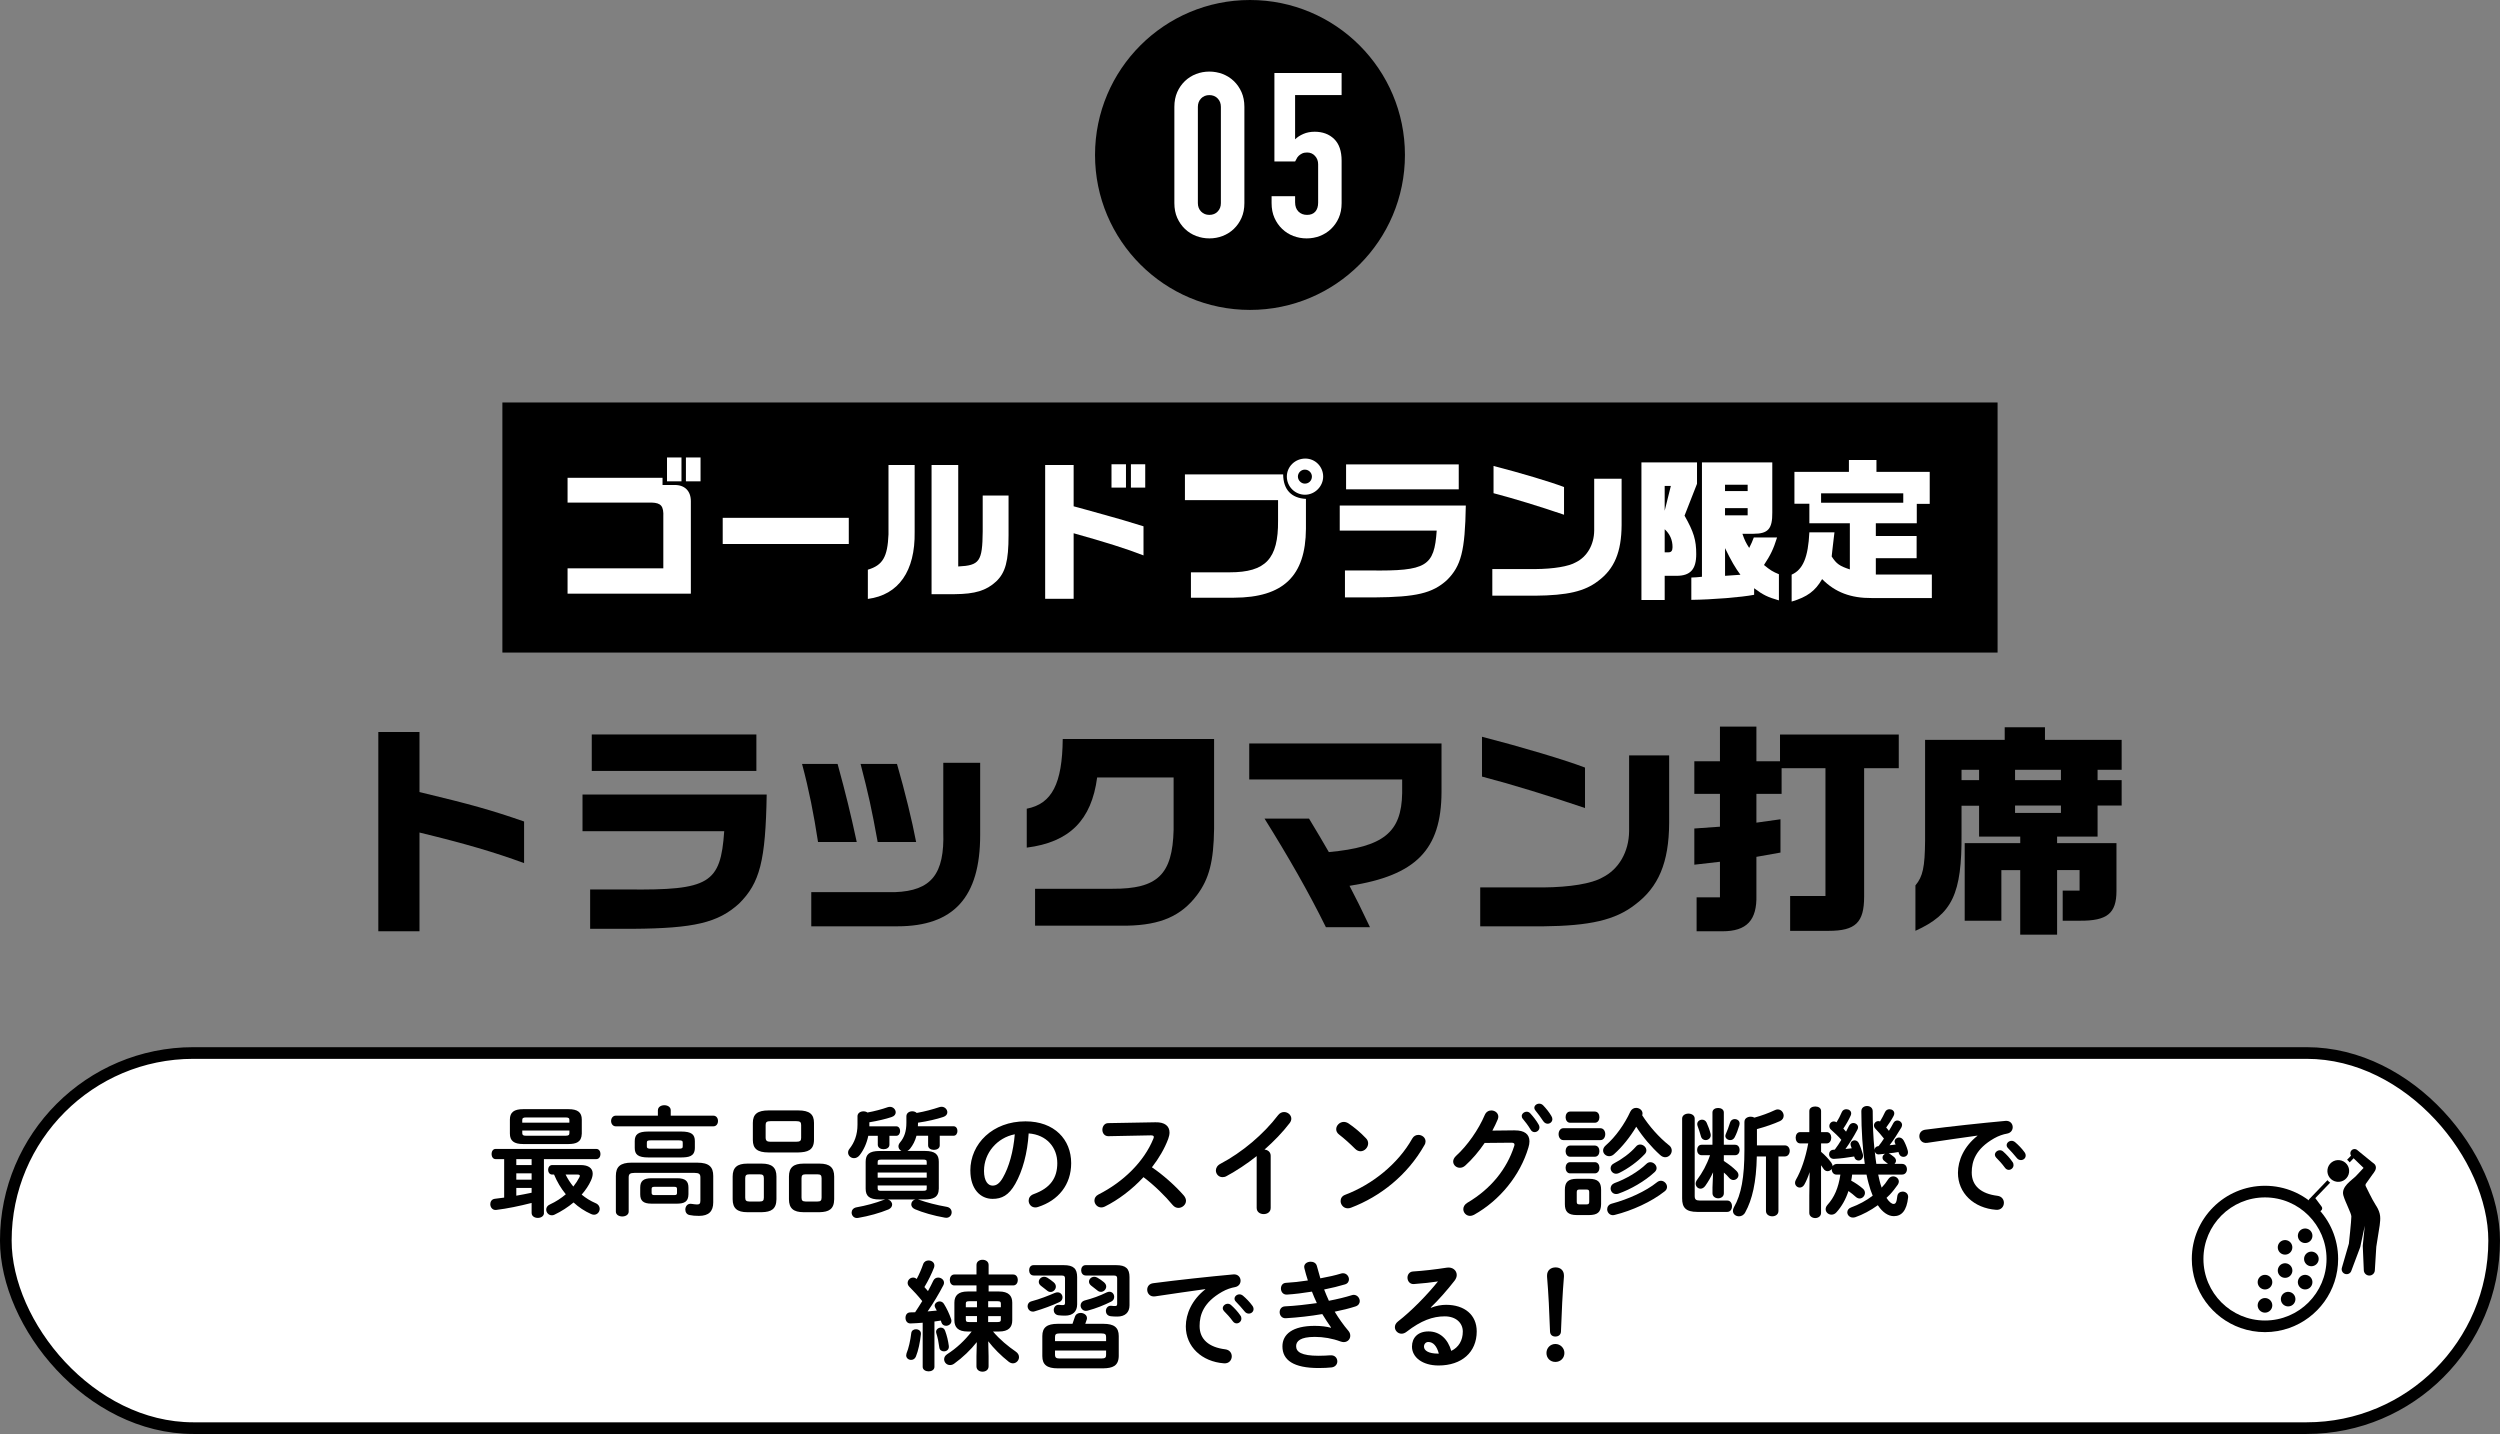 <?xml version="1.0" encoding="UTF-8"?><svg id="_レイヤー_2" xmlns="http://www.w3.org/2000/svg" width="799.73" height="458.72" viewBox="0 0 799.73 458.72"><rect x="0" y="0" width="799.73" height="458.72" fill="#808080" stroke="none"/><g id="_レイヤー_1-2"><circle cx="399.86" cy="49.57" r="49.57" style="stroke-width:0px;"/><path d="M375.67,34.18c0-1.77.31-3.34.92-4.72.61-1.38,1.44-2.55,2.47-3.54,1.03-.98,2.22-1.73,3.57-2.25,1.35-.52,2.76-.77,4.24-.77s2.89.26,4.24.77c1.35.52,2.54,1.27,3.57,2.25,1.03.98,1.85,2.16,2.47,3.54.61,1.38.92,2.95.92,4.72v30.8c0,1.77-.31,3.34-.92,4.72-.61,1.38-1.44,2.55-2.47,3.54-1.03.98-2.22,1.73-3.57,2.25-1.35.52-2.76.77-4.24.77s-2.89-.26-4.24-.77c-1.35-.52-2.54-1.26-3.57-2.25-1.03-.98-1.85-2.16-2.47-3.54-.61-1.37-.92-2.95-.92-4.72v-30.8ZM383.19,64.98c0,1.08.34,1.98,1.03,2.69.69.71,1.57,1.07,2.65,1.07s1.96-.36,2.65-1.07c.69-.71,1.03-1.61,1.03-2.69v-30.8c0-1.08-.34-1.98-1.03-2.69-.69-.71-1.57-1.07-2.65-1.07s-1.97.36-2.65,1.07c-.69.71-1.03,1.61-1.03,2.69v30.8Z" style="fill:#fff; stroke-width:0px;"/><path d="M429.17,23.35v7.07h-14.88v14.15c.69-.69,1.57-1.26,2.65-1.73,1.08-.47,2.28-.7,3.61-.7,2.55,0,4.63.77,6.23,2.32,1.6,1.55,2.39,3.87,2.39,6.96v13.56c0,1.77-.31,3.34-.92,4.72-.61,1.38-1.44,2.55-2.47,3.54-1.03.98-2.22,1.73-3.57,2.25-1.35.52-2.76.77-4.24.77s-2.89-.26-4.24-.77c-1.35-.52-2.54-1.26-3.57-2.25-1.03-.98-1.85-2.16-2.47-3.54-.61-1.37-.92-2.95-.92-4.72v-2.21h7.52v1.92c0,1.28.36,2.27,1.07,2.98.71.71,1.63,1.07,2.76,1.07s2-.34,2.62-1.03c.61-.69.92-1.65.92-2.87v-12.31c0-1.03-.33-1.92-1-2.65-.66-.74-1.51-1.1-2.54-1.1-.64,0-1.18.11-1.62.33-.44.22-.81.48-1.1.77s-.52.61-.66.96c-.25.44-.39.71-.44.81h-6.63v-28.29h21.52Z" style="fill:#fff; stroke-width:0px;"/><rect x="1.86" y="336.85" width="796" height="120" rx="60" ry="60" style="fill:#fff; stroke:#000; stroke-miterlimit:10; stroke-width:3.73px;"/><path d="M174.02,388c0,1.06-.99,1.6-1.98,1.6s-1.98-.53-1.98-1.6v-3.19c-3.88.99-7.83,1.82-11.36,2.24-1.18.11-1.86-.87-1.86-1.86,0-.8.46-1.6,1.48-1.71.95-.11,1.94-.23,2.96-.38v-12.31h-2.74c-.87,0-1.29-.84-1.29-1.63s.42-1.63,1.29-1.63h32.22c.87,0,1.33.8,1.33,1.63s-.46,1.63-1.33,1.63h-16.76v17.21ZM167.37,365.97c-2.96,0-4.26-1.03-4.26-3.34v-4.48c0-2.32,1.29-3.34,4.26-3.34h14.48c2.96,0,4.26,1.03,4.26,3.34v4.48c-.08,2.77-1.82,3.31-4.26,3.34h-14.48ZM165.16,370.79v1.9h4.9v-1.9h-4.9ZM165.16,375.35v2.01h4.9v-2.01h-4.9ZM165.16,382.49c1.63-.27,3.27-.61,4.9-.95v-1.52h-4.9v2.47ZM182.15,358.33c0-.65-.27-.87-1.22-.87h-12.65c-.95,0-1.22.23-1.22.87v.8h15.08v-.8ZM180.93,363.31c.95,0,1.22-.23,1.22-.87v-.8h-15.08v.8c0,.8.53.87,1.22.87h12.65ZM185.76,372.69c2.51,0,3.84,1.03,3.84,2.74,0,.65-.19,1.41-.57,2.24-.68,1.52-1.71,3.04-2.96,4.48,1.33,1.1,2.85,2.05,4.48,2.74.91.38,1.29,1.1,1.29,1.79,0,.95-.72,1.9-1.82,1.9-.3,0-.61-.08-.95-.23-2.05-.91-3.95-2.17-5.59-3.69-1.79,1.48-3.88,2.85-6.12,3.91-.3.15-.57.19-.84.19-1.03,0-1.79-.87-1.79-1.82,0-.65.34-1.29,1.22-1.67,1.9-.87,3.57-1.98,5.05-3.23-1.56-1.9-2.81-4.03-3.76-6.31h-.61c-.84,0-1.29-.76-1.29-1.52s.46-1.52,1.29-1.52h9.12ZM180.93,375.73c.65,1.37,1.52,2.66,2.47,3.84.76-.95,1.41-1.94,1.9-2.89.11-.23.19-.42.19-.53,0-.3-.27-.42-.76-.42h-3.8Z" style="stroke-width:0px;"/><path d="M210.46,355.18c0-1.1,1.03-1.63,2.05-1.63s2.05.53,2.05,1.63v1.71h13.6c1.03,0,1.52.84,1.52,1.71s-.49,1.71-1.52,1.71h-31.16c-.99,0-1.52-.87-1.52-1.71s.53-1.71,1.52-1.71h13.45v-1.71ZM223.07,371.93c3.72,0,5.09,1.33,5.09,4.26v8.43c0,2.89-1.44,4.33-4.56,4.33-1.25,0-2.09-.08-3.04-.27-.91-.19-1.33-.95-1.33-1.75,0-1.03.72-2.05,2.01-1.82.53.08,1.29.19,1.75.19.8,0,1.06-.3,1.06-1.25v-7.41c0-1.06-.42-1.44-1.82-1.44h-19.3c-1.41,0-1.82.38-1.82,1.44v10.94c0,1.03-1.03,1.56-2.05,1.56s-2.05-.53-2.05-1.56v-11.4c0-2.93,1.37-4.26,5.09-4.26h20.97ZM207.42,370.26c-3.34,0-4.37-.95-4.37-3.04v-2.17c0-2.13,1.03-3.08,4.37-3.08h10.45c3.38,0,4.41.95,4.41,3.08v2.17c-.04,2.81-2.05,3-4.41,3.04h-10.45ZM208.41,385.04c-2.66,0-3.61-.95-3.61-3v-2.13c0-2.05.95-3,3.61-3h8.21c2.66,0,3.61.95,3.61,3v2.13c-.04,2.47-1.41,2.96-3.61,3h-8.21ZM217.18,367.45c.99,0,1.22-.15,1.22-.76v-1.14c0-.61-.23-.76-1.22-.76h-9.04c-.99,0-1.22.15-1.22.76v1.22c0,.68.68.68,1.22.68h9.04ZM215.7,382.3c.68,0,.87-.19.87-.68v-1.29c0-.49-.19-.68-.87-.68h-6.38c-.68,0-.87.19-.87.68v1.29c0,.57.38.68.87.68h6.38Z" style="stroke-width:0px;"/><path d="M239.04,387.77c-3.23,0-4.67-1.25-4.67-4.14v-7.26c0-2.89,1.44-4.14,4.67-4.14h4.67c3.23,0,4.67,1.25,4.67,4.14v7.26c-.04,3.19-1.71,4.07-4.67,4.14h-4.67ZM243.06,384.35c.95,0,1.29-.3,1.29-1.25v-6.19c0-.95-.34-1.25-1.29-1.25h-3.38c-.95,0-1.29.3-1.29,1.25v6.19c0,.99.38,1.22,1.29,1.25h3.38ZM245.88,368.66c-3.65,0-5.05-1.25-5.05-3.99v-5.47c0-2.74,1.41-3.99,5.05-3.99h9.46c3.65,0,5.05,1.25,5.05,3.99v5.47c-.04,3.34-2.13,3.91-5.05,3.99h-9.46ZM254.61,365.24c1.37,0,1.67-.34,1.67-1.25v-4.1c0-.91-.3-1.25-1.67-1.25h-8.02c-1.37,0-1.67.34-1.67,1.25v4.1c.04,1.14.68,1.22,1.67,1.25h8.02ZM257.05,387.77c-3.23,0-4.67-1.25-4.67-4.14v-7.26c0-2.89,1.44-4.14,4.67-4.14h5.13c3.23,0,4.67,1.25,4.67,4.14v7.26c-.04,3.19-1.71,4.07-4.67,4.14h-5.13ZM261.53,384.35c.95,0,1.29-.3,1.29-1.25v-6.19c0-.95-.34-1.25-1.29-1.25h-3.84c-.95,0-1.29.3-1.29,1.25v6.19c0,.99.38,1.22,1.29,1.25h3.84Z" style="stroke-width:0px;"/><path d="M274.3,357.11c0-1.06.95-1.6,1.9-1.6.46,0,.95.11,1.29.38,2.43-.46,4.56-1.03,6.5-1.71.23-.08.49-.11.72-.11,1.03,0,1.82.87,1.82,1.75,0,.61-.38,1.22-1.33,1.52-1.82.61-4.37,1.22-7.1,1.67v1.29h8.59c.84,0,1.25.76,1.25,1.52s-.42,1.52-1.25,1.52h-2.17v2.85c0,.95-.91,1.44-1.86,1.44s-1.86-.49-1.86-1.44v-2.85h-3.04c-.49,2.39-1.44,4.48-2.74,6.16-.53.68-1.18.99-1.82.99-1.03,0-1.9-.8-1.9-1.79,0-.38.11-.8.46-1.22,1.56-1.98,2.55-4.45,2.55-7.75v-2.62ZM293.72,383.71c.19.04.34.08.49.15,2.09.76,5.36,1.63,8.66,2.2,1.06.19,1.56.95,1.56,1.75,0,.99-.8,1.98-2.17,1.71-3.53-.61-7.18-1.67-9.57-2.7-.84-.38-1.18-.95-1.18-1.56,0-.72.53-1.41,1.37-1.56h-8.93c.87.19,1.44.91,1.44,1.63,0,.57-.34,1.18-1.18,1.56-2.74,1.14-6.31,2.13-9.65,2.7-1.33.27-2.13-.72-2.13-1.71,0-.72.49-1.48,1.56-1.67,3-.53,6.08-1.37,8.55-2.32.19-.08.42-.15.65-.19h-1.82c-3.31,0-4.45-1.1-4.45-3.46v-8.59c0-2.36,1.14-3.46,4.45-3.46h6.99c-.57-.3-.95-.84-.95-1.48,0-.38.15-.8.49-1.22,1.41-1.67,2.05-3.61,2.05-6.35v-2.05c0-1.06.95-1.6,1.86-1.6.57,0,1.1.19,1.44.53,2.74-.49,5.09-1.14,7.26-1.86.23-.08.49-.11.72-.11,1.03,0,1.82.87,1.82,1.75,0,.61-.38,1.22-1.33,1.52-2.05.68-4.94,1.37-8.05,1.82,0,.42,0,.76-.04,1.14h11.4c.84,0,1.25.76,1.25,1.52s-.42,1.52-1.25,1.52h-4.41v3.08c0,.95-.91,1.44-1.86,1.44s-1.86-.49-1.86-1.44v-3.08h-3.72c-.42,1.63-1.14,3-2.05,4.14-.27.34-.57.57-.87.72h5.58c3.31,0,4.48,1.1,4.48,3.46v8.59c-.04,2.93-1.9,3.42-4.48,3.46h-2.13ZM296.45,371.78c0-.68-.15-.84-1.33-.84h-12.99c-1.18,0-1.37.15-1.37.84v.8h15.69v-.8ZM280.76,376.72h15.69v-1.63h-15.69v1.63ZM295.12,380.93c1.18,0,1.33-.15,1.33-.84v-.87h-15.69v.87c0,.91.61.84,1.37.84h12.99Z" style="stroke-width:0px;"/><path d="M310.4,374.48c0-8.66,7.18-15.77,17.63-15.77,9.27,0,14.63,5.81,14.63,13.37,0,6.88-4.07,11.93-10.6,14.02-.3.11-.61.15-.87.15-1.29,0-2.13-1.06-2.13-2.17,0-.84.46-1.67,1.6-2.09,5.4-1.94,7.56-5.21,7.56-9.92,0-4.98-3.38-9.08-9.16-9.5-.38,6.31-1.94,12.01-4.29,16.15-2.09,3.69-4.33,4.79-7.26,4.79-3.88,0-7.1-3.12-7.1-9.04ZM314.77,374.48c0,3.5,1.37,4.79,2.74,4.79,1.18,0,2.2-.61,3.31-2.55,1.94-3.38,3.34-8.28,3.8-13.87-5.66,1.1-9.84,6-9.84,11.63Z" style="stroke-width:0px;"/><path d="M369.64,359.01c2.96-.08,4.48,1.22,4.48,3.27,0,.61-.15,1.29-.42,2.05-1.18,3.15-3,6.23-5.21,9.08,3.53,2.39,7.48,5.89,10.18,9,.49.57.72,1.18.72,1.71,0,1.25-1.18,2.28-2.43,2.28-.61,0-1.29-.27-1.82-.91-2.36-2.85-5.85-6.31-9.35-8.93-3.69,3.99-8.09,7.29-12.39,9.42-.38.19-.76.27-1.1.27-1.29,0-2.2-1.1-2.2-2.2,0-.76.38-1.48,1.29-1.94,7.9-3.99,14.55-10.45,17.55-17.82.11-.23.15-.46.15-.61,0-.34-.3-.49-.95-.49l-13.6.27c-1.25,0-1.9-1.03-1.9-2.05s.65-2.13,1.86-2.13l15.12-.27Z" style="stroke-width:0px;"/><path d="M401.98,369.84c-3.15,2.51-6.46,4.67-9.61,6.38-.46.27-.91.34-1.33.34-1.22,0-2.09-1.03-2.09-2.13,0-.76.42-1.6,1.44-2.13,6.88-3.61,13.83-9.46,18.47-15.58.53-.68,1.22-.99,1.9-.99,1.18,0,2.32.91,2.32,2.13,0,.42-.15.91-.53,1.41-2.24,2.93-5.02,5.81-8.05,8.47,1.03.08,1.98.76,1.98,1.98v16.68c0,1.33-1.1,1.98-2.24,1.98s-2.24-.65-2.24-1.98v-16.57Z" style="stroke-width:0px;"/><path d="M436.98,364.14c.49.49.68,1.06.68,1.63,0,1.29-1.14,2.51-2.43,2.51-.57,0-1.18-.23-1.71-.76-1.71-1.71-3.5-3.31-5.17-4.6-.65-.49-.91-1.1-.91-1.71,0-1.18,1.1-2.32,2.43-2.32.49,0,.99.15,1.52.49,1.75,1.18,3.8,2.85,5.58,4.75ZM453.7,363.04c1.18,0,2.32.84,2.32,2.09,0,.38-.11.8-.38,1.22-5.4,9.54-14.06,16.41-23.48,19.99-.38.15-.72.19-1.03.19-1.37,0-2.28-1.18-2.28-2.32,0-.84.42-1.63,1.48-2.01,8.62-3.27,16.87-9.84,21.43-17.97.46-.84,1.22-1.18,1.94-1.18Z" style="stroke-width:0px;"/><path d="M484.51,361.6c3.15-.04,4.75,1.22,4.75,3.5,0,.61-.11,1.29-.34,2.01-2.62,8.85-9.12,16.87-17.4,21.5-.46.23-.87.34-1.25.34-1.25,0-2.17-1.03-2.17-2.17,0-.72.42-1.52,1.33-2.05,7.56-4.45,12.61-10.83,14.93-18.05.08-.19.11-.38.11-.53,0-.42-.3-.61-1.03-.61l-8.51.08c-1.86,2.74-4.03,5.28-6.19,7.22-.57.53-1.18.72-1.75.72-1.14,0-2.13-.87-2.13-2.01,0-.57.3-1.22.95-1.82,3.61-3.27,7.18-8.4,9.16-13.07.42-.99,1.25-1.44,2.09-1.44,1.14,0,2.24.8,2.24,2.01,0,.27-.08.57-.19.87-.49,1.18-1.06,2.36-1.71,3.57l7.1-.08ZM486.79,357.04c0-.76.76-1.41,1.6-1.41.38,0,.8.15,1.14.53.95,1.03,1.98,2.36,2.66,3.57.19.3.27.61.27.91,0,.87-.76,1.52-1.56,1.52-.49,0-.99-.27-1.29-.84-.8-1.33-1.71-2.51-2.51-3.46-.23-.27-.3-.57-.3-.84ZM490.82,354.38c0-.76.76-1.33,1.56-1.33.42,0,.87.15,1.25.53.91.95,1.94,2.2,2.62,3.38.23.38.34.72.34,1.03,0,.87-.72,1.48-1.52,1.48-.49,0-1.03-.27-1.41-.84-.76-1.18-1.71-2.43-2.51-3.42-.23-.27-.34-.57-.34-.84Z" style="stroke-width:0px;"/><path d="M500.1,364.71c-.99,0-1.52-.95-1.52-1.9s.53-1.9,1.52-1.9h11.85c1.03,0,1.56.95,1.56,1.9s-.53,1.9-1.56,1.9h-11.85ZM504.43,388.69c-2.89,0-3.84-1.14-3.84-3.5v-4.6c0-2.36.95-3.5,3.84-3.5h3.91c2.89,0,3.84,1.14,3.84,3.5v4.6c-.04,2.7-1.25,3.46-3.84,3.5h-3.91ZM502.26,359.16c-.95,0-1.44-.91-1.44-1.79s.49-1.79,1.44-1.79h7.9c.99,0,1.48.87,1.48,1.79s-.49,1.79-1.48,1.79h-7.9ZM502.26,370.03c-.95,0-1.44-.91-1.44-1.79s.49-1.79,1.44-1.79h7.9c.99,0,1.48.87,1.48,1.79s-.49,1.79-1.48,1.79h-7.9ZM502.26,375.35c-.95,0-1.44-.91-1.44-1.79s.49-1.79,1.44-1.79h7.9c.99,0,1.48.87,1.48,1.79s-.49,1.79-1.48,1.79h-7.9ZM507.58,385.27c.61,0,.8-.23.8-.87v-3c0-.65-.19-.87-.8-.87h-2.39c-.61,0-.8.23-.8.87v3c0,.61.15.87.8.87h2.39ZM533.91,366.35c.61.49.87,1.1.87,1.71,0,1.1-.91,2.13-2.09,2.13-.53,0-1.1-.23-1.63-.72-2.74-2.47-5.55-5.74-7.64-9.04-1.94,3.27-4.45,6.42-7.1,8.78-.49.46-1.06.65-1.56.65-1.06,0-1.94-.84-1.94-1.82,0-.53.23-1.1.84-1.63,3.19-2.77,6.04-6.84,7.86-10.79.42-.87,1.14-1.22,1.86-1.22,1.03,0,2.05.72,2.05,1.79,0,.19-.04.38-.11.57,2.28,3.57,5.43,7.1,8.59,9.61ZM531.29,377.71c1.06,0,1.98.95,1.98,1.98,0,.49-.23,1.03-.8,1.44-4.18,3.31-10.33,6.12-15.96,7.52-.19.04-.38.08-.53.08-1.14,0-1.86-.95-1.86-1.9,0-.76.46-1.56,1.56-1.82,5.13-1.37,10.79-3.91,14.36-6.8.42-.34.84-.49,1.25-.49ZM524.68,366.12c.99,0,1.98.87,1.98,1.86,0,.42-.15.84-.53,1.22-2.28,2.43-5.28,4.6-8.21,6.04-.34.15-.65.23-.95.23-1.03,0-1.75-.87-1.75-1.75,0-.61.3-1.18,1.06-1.56,2.55-1.33,5.17-3.23,7.03-5.36.38-.49.87-.68,1.37-.68ZM527.95,371.78c1.03,0,1.98.91,1.98,1.9,0,.42-.19.84-.61,1.25-3.15,2.93-7.71,5.55-11.63,6.92-.27.08-.49.11-.72.11-1.06,0-1.75-.87-1.75-1.79,0-.68.38-1.37,1.25-1.71,3.5-1.25,7.6-3.61,10.22-6.16.38-.38.84-.53,1.25-.53Z" style="stroke-width:0px;"/><path d="M538.1,357.83c0-1.06,1.03-1.6,2.01-1.6s2.01.53,2.01,1.6v24.77c0,1.06.38,1.44,1.63,1.44h8.78c1.03,0,1.52.91,1.52,1.82s-.49,1.82-1.52,1.82h-9.57c-3.72,0-4.86-1.41-4.86-4.33v-25.53ZM547.98,375.05c-.68,1.48-1.48,2.89-2.47,4.29-.46.65-1.03.91-1.52.91-.84,0-1.56-.72-1.56-1.6,0-.38.15-.84.46-1.25,1.67-2.24,3.08-4.75,4.14-7.86h-2.7c-.95,0-1.44-.84-1.44-1.67s.49-1.67,1.41-1.67h3.5v-10.33c0-.99.91-1.44,1.82-1.44s1.82.46,1.82,1.44v10.33h3.61c.99,0,1.44.84,1.44,1.67s-.46,1.67-1.44,1.67h-3.61v1.86c1.41.87,2.93,2.05,4.03,3.15.46.46.65.91.65,1.37,0,.84-.76,1.56-1.63,1.56-.46,0-.95-.23-1.37-.72-.46-.57-1.03-1.14-1.67-1.67v6.61c0,1.06-.91,1.63-1.82,1.63s-1.82-.57-1.82-1.63v-1.86l.19-4.79ZM547.22,362.77c.23,1.18-.68,1.94-1.6,1.94-.65,0-1.29-.38-1.52-1.25-.27-.99-.72-2.39-1.06-3.27-.08-.23-.11-.42-.11-.61,0-.84.76-1.41,1.56-1.41.57,0,1.14.3,1.44.95.49,1.06,1.03,2.51,1.29,3.65ZM554.93,357.99c.8,0,1.56.53,1.56,1.41,0,.19-.04.34-.08.53-.42,1.41-.91,2.77-1.52,3.91-.34.61-.87.87-1.41.87-.8,0-1.56-.57-1.56-1.33,0-.19.08-.38.15-.61.42-.95.99-2.39,1.37-3.69.23-.76.87-1.1,1.48-1.1ZM558.04,358.82c0-1.06.99-1.6,2.01-1.6.42,0,.84.11,1.18.3,2.43-.68,4.48-1.44,6.46-2.36.34-.19.68-.27.99-.27,1.14,0,1.9,1.03,1.9,2.01,0,.65-.34,1.33-1.14,1.71-2.01.91-4.6,1.82-7.41,2.58v5.21h8.93c1.03,0,1.56.87,1.56,1.75s-.53,1.79-1.56,1.79h-2.05v17.44c0,1.14-.99,1.71-1.98,1.71s-2.01-.57-2.01-1.71v-17.44h-2.93c-.15,8.24-1.48,13.87-3.69,17.86-.46.91-1.25,1.29-2.01,1.29-1.03,0-1.94-.68-1.94-1.75,0-.34.11-.76.34-1.18,2.32-4.07,3.34-9.46,3.34-18.35v-9Z" style="stroke-width:0px;"/><path d="M600.95,366.61c.61-.76,1.18-1.56,1.71-2.39-.84-1.1-1.75-2.13-2.7-3.12-.34-.34-.49-.72-.49-1.1,0-.72.61-1.37,1.41-1.37.19,0,.34.04.53.11.61-.99,1.14-2.01,1.6-3,.3-.65.87-.91,1.44-.91.76,0,1.52.49,1.52,1.33,0,.27-.08.53-.23.84-.65,1.25-1.48,2.47-2.36,3.69.3.34.61.68.87,1.06.53-.84.99-1.67,1.44-2.51.3-.57.8-.8,1.25-.8.76,0,1.52.61,1.52,1.41,0,.27-.08.53-.23.84-1.18,1.98-2.47,3.99-3.76,5.66.65-.04,1.29-.15,1.94-.23-.08-.11-.11-.27-.19-.38-.08-.19-.15-.42-.15-.57,0-.76.68-1.29,1.44-1.29.49,0,1.06.27,1.44.91.46.8.99,2.05,1.29,3.12.08.27.11.49.11.72,0,.91-.72,1.44-1.44,1.44-.61,0-1.18-.3-1.44-1.06-.04-.15-.11-.34-.15-.49-1.06.19-2.09.34-3.15.42.15.04.27.11.38.19.34.23.84.57,1.25.91.49.38.72.84.72,1.25,0,.38-.19.76-.49,1.03h2.43c1.03,0,1.56.84,1.56,1.71s-.53,1.71-1.56,1.71h-7.64c.15.72.3,1.41.46,2.01.19.8.42,1.52.65,2.17.8-.84,1.48-1.71,2.05-2.62.42-.68,1.03-.99,1.63-.99.95,0,1.82.72,1.82,1.67,0,.3-.11.65-.34.99-.8,1.1-1.6,2.2-2.55,3.19-.34.34-.72.68-1.06,1.03.87,1.37,1.71,1.94,2.24,1.94.65,0,.99-.38,1.22-2.47.11-.99.91-1.48,1.71-1.48.91,0,1.86.65,1.75,1.86-.46,4.22-2.05,6-4.56,6-1.75,0-3.57-1.14-5.13-3.5-2.32,1.67-4.79,3-7.22,3.84-.27.08-.53.11-.76.11-1.06,0-1.79-.84-1.79-1.67,0-.65.38-1.29,1.29-1.6,2.32-.84,4.75-2.13,6.84-3.72-.49-1.18-.95-2.51-1.33-3.99-.23-.84-.46-1.79-.65-2.77h-4.6c-.08.65-.15,1.29-.3,1.94,1.33.72,2.58,1.56,3.72,2.55.46.38.68.87.68,1.37,0,.91-.76,1.79-1.71,1.79-.42,0-.87-.19-1.29-.57-.57-.53-1.37-1.18-2.28-1.82-.87,2.7-2.2,4.98-3.8,6.76-.49.57-1.06.8-1.63.8-.99,0-1.86-.76-1.86-1.75,0-.42.15-.91.57-1.37,2.2-2.43,3.5-5.4,4.14-9.69h-1.25c-.99,0-1.52-.87-1.52-1.71v-.11c-.3.42-.8.72-1.33.72-.49,0-1.03-.27-1.37-.87-.19-.3-.46-.68-.72-1.03v15.27c0,1.06-.95,1.63-1.86,1.63s-1.9-.57-1.9-1.63v-5.55l.11-7.52c-.49,1.52-1.1,2.93-1.67,3.95-.38.68-.95.99-1.48.99-.8,0-1.52-.65-1.52-1.52,0-.3.08-.61.27-.95,1.67-2.89,3.08-6.95,3.95-11.66h-2.58c-.95,0-1.44-.91-1.44-1.82s.49-1.79,1.41-1.79h2.96v-6.76c0-.99.95-1.44,1.9-1.44s1.86.46,1.86,1.44v6.76h1.82c.95,0,1.44.91,1.44,1.79s-.49,1.82-1.44,1.82h-1.82v2.7c1.25,1.03,2.43,2.32,3.27,3.46.27.42.42.8.42,1.14.3-.46.72-.68,1.25-.72h9.04c-.68-4.79-1.1-10.68-1.1-16.87,0-1.14.91-1.67,1.82-1.67s1.82.53,1.82,1.67c0,4.1.15,8.25.57,12.31.08-.65.57-1.1,1.22-1.14h.08ZM593.16,369.95c-2.32.38-4.37.65-6.38.76-1.1.08-1.67-.68-1.67-1.48,0-.68.46-1.41,1.41-1.44.15,0,.27,0,.42-.04.76-.99,1.44-2.05,2.09-3.12-.99-1.18-2.13-2.2-3.27-3.23-.42-.34-.57-.8-.57-1.18,0-.8.61-1.48,1.44-1.48.27,0,.57.08.87.27.65-1.03,1.18-2.09,1.71-3.31.27-.61.84-.87,1.41-.87.8,0,1.56.49,1.56,1.33,0,.19-.04.42-.15.68-.68,1.52-1.48,2.89-2.36,4.18.3.34.57.65.87.99.3-.61.65-1.22.95-1.86.34-.65.87-.91,1.37-.91.76,0,1.52.57,1.52,1.37,0,.27-.08.53-.23.8-1.25,2.36-2.55,4.41-3.8,6.15.68-.08,1.33-.15,2.01-.23-.08-.23-.19-.49-.27-.72-.08-.23-.11-.42-.11-.61,0-.72.61-1.22,1.29-1.22.49,0,1.03.27,1.33.87.49.95.91,2.2,1.29,3.5.08.23.08.42.08.61,0,.95-.72,1.48-1.41,1.48-.61,0-1.18-.34-1.37-1.1l-.04-.19ZM603.95,372.31c-.38-.3-.65-.53-1.14-.91-.46-.34-.61-.72-.61-1.1,0-.53.34-.99.84-1.22-.68.08-1.37.15-1.98.19-.72.08-1.18-.38-1.33-.91.15,1.33.27,2.62.49,3.95h3.72Z" style="stroke-width:0px;"/><path d="M632.56,363.27c-4.56.61-10.6,1.52-16.07,2.32-1.6.23-2.51-.95-2.51-2.13,0-.99.61-1.94,1.98-2.09,7.9-1.03,17.71-2.09,25.61-2.81,1.48-.11,2.28.95,2.28,2.01,0,.91-.57,1.82-1.75,2.05-1.33.23-2.77.72-4.18,1.52-5.93,3.38-7.18,7.33-7.18,10.94,0,4.22,2.93,6.8,8.24,7.45,1.41.19,2.05,1.22,2.05,2.24,0,1.18-.87,2.36-2.47,2.24-7.18-.53-12.23-5.36-12.23-11.82,0-3.99,1.94-8.47,6.23-11.85v-.08ZM638.15,369.39c0-.76.76-1.44,1.6-1.44.34,0,.72.11,1.06.42,1.03.91,2.17,2.13,2.96,3.31.27.34.34.68.34,1.03,0,.84-.72,1.52-1.52,1.52-.46,0-.91-.23-1.25-.72-.91-1.25-1.94-2.36-2.81-3.23-.27-.3-.38-.61-.38-.87ZM641.91,366.35c0-.76.72-1.41,1.6-1.41.38,0,.76.15,1.14.46.99.84,2.13,2.01,2.93,3.12.3.38.42.76.42,1.14,0,.84-.72,1.44-1.52,1.44-.46,0-.95-.19-1.33-.68-.87-1.1-1.94-2.24-2.81-3.15-.3-.3-.42-.61-.42-.91Z" style="stroke-width:0px;"/><path d="M295.13,423.13c-1.33.11-2.62.19-3.84.23-1.1.04-1.63-.87-1.63-1.79s.49-1.75,1.56-1.75c.49,0,.99-.04,1.52-.04.8-1.18,1.52-2.36,2.28-3.57-1.29-1.63-2.81-3.27-4.18-4.64-.34-.38-.49-.76-.49-1.18,0-.91.8-1.71,1.75-1.71.34,0,.76.11,1.14.46.8-1.48,1.52-3.15,2.09-4.79.3-.8.99-1.14,1.71-1.14.95,0,1.86.61,1.86,1.6,0,.23-.04.46-.11.68-.76,1.94-1.82,4.14-3.08,6.23.38.42.76.87,1.14,1.29.65-1.18,1.22-2.32,1.71-3.34.34-.68.91-.99,1.56-.99.91,0,1.86.68,1.86,1.63,0,.27-.04.53-.19.8-1.33,2.58-3.27,5.85-5.05,8.4.99-.08,1.94-.15,2.93-.27-.19-.3-.34-.61-.49-.91-.11-.23-.19-.46-.19-.65,0-.76.8-1.37,1.6-1.37.49,0,1.03.23,1.37.8.87,1.37,1.75,3.23,2.28,4.83.08.23.11.42.11.61,0,.95-.87,1.56-1.71,1.56-.65,0-1.25-.34-1.48-1.06-.08-.19-.11-.42-.19-.61-.68.11-1.37.19-2.05.3v14.51c0,.95-.95,1.44-1.86,1.44s-1.9-.49-1.9-1.44v-14.13ZM293.04,425.22c.8,0,1.63.53,1.56,1.52-.27,2.66-.87,5.4-1.6,7.18-.3.76-.91,1.1-1.56,1.1-.8,0-1.56-.57-1.56-1.44,0-.19.04-.42.11-.65.65-1.52,1.25-4.18,1.52-6.5.11-.84.8-1.22,1.52-1.22ZM303.52,430.54c.15,1.14-.68,1.75-1.56,1.75-.68,0-1.37-.38-1.48-1.22-.23-1.71-.49-3.08-.99-4.67-.27-.99.61-1.71,1.48-1.71.57,0,1.14.3,1.37,1.03.61,1.67.95,3.15,1.18,4.83ZM309.52,425.94c-3,0-4.22-1.33-4.22-3.57v-5.66c0-2.24,1.22-3.57,4.22-3.57h2.85v-1.94h-7.1c-.95,0-1.44-.87-1.44-1.75s.49-1.75,1.44-1.75h7.1v-3.04c0-1.14.99-1.67,1.94-1.67s1.94.53,1.94,1.67v3.04h7.86c.99,0,1.48.87,1.48,1.75s-.49,1.75-1.48,1.75h-7.86v1.94h3.34c3,0,4.22,1.33,4.22,3.57v5.66c0,2.24-1.22,3.57-4.22,3.57h-1.94c2.17,2.58,4.9,4.79,7.22,6.38.8.53,1.1,1.18,1.1,1.82,0,1.03-.87,1.98-1.94,1.98-.42,0-.87-.15-1.33-.49-2.51-1.98-4.79-4.26-6.57-6.57l.11,4.79v3.23c0,1.14-.95,1.71-1.94,1.71s-1.94-.57-1.94-1.71v-3.23l.11-4.52c-1.9,2.43-4.56,4.98-7.22,6.88-.46.34-.91.46-1.37.46-1.06,0-1.86-.87-1.86-1.86,0-.57.27-1.14.95-1.6,3.04-1.94,5.66-4.41,7.86-7.26h-1.33ZM312.53,418.19v-1.94h-2.51c-.87,0-1.06.19-1.06.8v1.14h3.57ZM312.53,422.91v-1.9h-3.57v1.1c0,.76.42.8,1.06.8h2.51ZM316.1,418.19h4.07v-1.14c0-.61-.19-.8-1.06-.8h-3v1.94ZM316.1,421.01v1.9h3c.87,0,1.06-.19,1.06-.8v-1.1h-4.07Z" style="stroke-width:0px;"/><path d="M338.33,413.41c.95,0,1.56.8,1.56,1.6,0,.61-.3,1.18-.99,1.52-2.24,1.06-5.32,2.2-7.94,2.96-.19.08-.38.08-.57.08-1.03,0-1.67-.87-1.67-1.75,0-.65.38-1.33,1.29-1.56,2.58-.68,5.4-1.79,7.41-2.66.34-.15.65-.19.91-.19ZM330.62,408.01c-.95,0-1.41-.84-1.41-1.67s.46-1.63,1.41-1.63h9.69c3.12,0,4.26,1.14,4.26,3.84v8.7c0,2.32-1.41,3.61-3.84,3.61-.84,0-1.48-.04-2.09-.11-1.06-.11-1.56-.91-1.56-1.67,0-.91.65-1.79,1.75-1.67.38.04.68.08,1.14.08.53,0,.72-.15.72-.72v-7.79c0-.68-.23-.95-1.03-.95h-9.04ZM337.08,410.21c.49.42.68.91.68,1.37,0,.91-.8,1.71-1.67,1.71-.38,0-.72-.11-1.06-.38-.76-.61-1.44-1.14-2.05-1.6-.49-.38-.68-.84-.68-1.25,0-.87.76-1.63,1.75-1.63.3,0,.61.08.95.27.72.42,1.44.99,2.09,1.52ZM338.33,437.72c-3.38,0-4.9-1.14-4.9-3.91v-6.42c0-2.77,1.52-3.91,4.9-3.91h4.75c.27-.72.53-1.44.76-2.2.27-.91,1.06-1.29,1.82-1.29,1.03,0,2.05.65,2.05,1.63,0,.19,0,.34-.08.53-.15.49-.3.91-.46,1.33h5.81c3.38,0,4.9,1.14,4.9,3.91v6.42c-.08,3.23-2.05,3.84-4.9,3.91h-14.67ZM353.83,427.69c0-.84-.3-1.14-1.52-1.14h-13.3c-1.22,0-1.52.3-1.52,1.14v1.33h16.34v-1.33ZM352.31,434.57c1.22,0,1.52-.3,1.52-1.14v-1.41h-16.34v1.41c.04,1.06.61,1.1,1.52,1.14h13.3ZM354.9,413.22c.95,0,1.52.8,1.52,1.63,0,.61-.27,1.18-.95,1.52-2.28,1.14-4.83,2.17-7.52,2.89-.19.04-.38.08-.57.08-1.03,0-1.71-.87-1.71-1.75,0-.65.42-1.33,1.37-1.6,2.32-.61,4.75-1.44,6.95-2.55.34-.15.65-.23.91-.23ZM347.26,408.01c-.91,0-1.41-.84-1.41-1.67s.49-1.63,1.41-1.63h9.8c3.12,0,4.26,1.14,4.26,3.84v9c0,2.32-1.44,3.61-3.91,3.61-.84,0-1.48-.04-2.09-.11-1.06-.11-1.56-.91-1.56-1.67,0-.91.65-1.79,1.75-1.67.38.04.68.08,1.18.08s.68-.15.68-.72v-8.09c0-.68-.23-.95-1.03-.95h-9.08ZM353.15,410.18c.49.42.72.91.72,1.37,0,.91-.8,1.71-1.71,1.71-.34,0-.68-.11-1.03-.38-.76-.61-1.44-1.14-2.05-1.6-.49-.38-.72-.84-.72-1.29,0-.84.76-1.56,1.71-1.56.3,0,.61.08.95.27.72.42,1.48.91,2.13,1.48Z" style="stroke-width:0px;"/><path d="M385.56,412.38c-4.56.61-10.6,1.52-16.07,2.32-1.6.23-2.51-.95-2.51-2.13,0-.99.61-1.94,1.98-2.09,7.9-1.03,17.71-2.09,25.61-2.81,1.48-.11,2.28.95,2.28,2.01,0,.91-.57,1.82-1.75,2.05-1.33.23-2.77.72-4.18,1.52-5.93,3.38-7.18,7.33-7.18,10.94,0,4.22,2.93,6.8,8.24,7.45,1.41.19,2.05,1.22,2.05,2.24,0,1.18-.87,2.36-2.47,2.24-7.18-.53-12.23-5.36-12.23-11.82,0-3.99,1.94-8.47,6.23-11.85v-.08ZM391.15,418.5c0-.76.76-1.44,1.6-1.44.34,0,.72.11,1.06.42,1.03.91,2.17,2.13,2.96,3.31.27.34.34.68.34,1.03,0,.84-.72,1.52-1.52,1.52-.46,0-.91-.23-1.25-.72-.91-1.25-1.94-2.36-2.81-3.23-.27-.3-.38-.61-.38-.87ZM394.91,415.46c0-.76.72-1.41,1.6-1.41.38,0,.76.15,1.14.46.99.84,2.13,2.01,2.93,3.12.3.38.42.76.42,1.14,0,.84-.72,1.44-1.52,1.44-.46,0-.95-.19-1.33-.68-.87-1.1-1.94-2.24-2.81-3.15-.3-.3-.42-.61-.42-.91Z" style="stroke-width:0px;"/><path d="M425.8,424.65c-.84-1.18-1.82-2.66-2.81-4.29-3.76.65-7.83,1.1-11.66,1.33-1.29.08-1.98-.95-1.98-1.94,0-.91.57-1.82,1.75-1.86,3.31-.15,6.76-.57,10.14-1.06-.57-1.22-1.1-2.43-1.56-3.65-2.81.46-5.59.8-7.98.95-1.29.08-1.94-.95-1.94-1.94,0-.91.53-1.79,1.63-1.82,2.05-.11,4.52-.38,6.99-.76-.42-1.29-.8-2.58-1.1-3.84-.04-.15-.08-.34-.08-.49,0-1.1,1.06-1.67,2.09-1.67.87,0,1.75.42,1.98,1.41.34,1.29.72,2.62,1.1,3.91,2.55-.46,4.86-.99,6.57-1.52.23-.08.46-.11.68-.11,1.14,0,1.9.99,1.9,1.94,0,.68-.38,1.37-1.29,1.63-1.9.57-4.18,1.14-6.65,1.63.46,1.22.99,2.43,1.52,3.61,2.74-.53,5.24-1.14,7.33-1.79.23-.08.42-.11.61-.11,1.14,0,1.94,1.03,1.94,2.01,0,.68-.42,1.41-1.41,1.71-1.9.61-4.14,1.18-6.61,1.67,1.29,2.13,2.81,4.29,4.41,6.16.42.49.57,1.03.57,1.56,0,1.06-.84,2.01-2.09,2.01-.3,0-.65-.08-.99-.19-2.66-.99-5.51-1.48-8.24-1.48-4.67,0-6,1.37-6,2.96,0,1.82,1.63,3.08,7.18,3.08,1.56,0,2.62-.08,3.76-.15,1.48-.11,2.24.91,2.24,1.94,0,.91-.65,1.82-1.9,1.94-1.06.11-2.43.19-4.07.19-8.02,0-11.59-2.51-11.59-6.92,0-3.91,3.27-6.57,10.33-6.57,2.05,0,3.84.23,5.17.61l.04-.08Z" style="stroke-width:0px;"/><path d="M457.76,418.35c1.6-.65,3.31-.95,4.83-.95,5.93,0,9.8,3.23,9.8,8.51,0,6.65-4.79,10.9-12.2,10.9-5.21,0-8.51-2.66-8.51-6.04,0-2.85,1.9-4.86,5.28-4.86,3.65,0,6.19,2.43,7.29,6.23,2.36-1.14,3.69-3.34,3.69-6.19,0-2.7-2.13-4.86-5.77-4.86-3.84,0-7.56,1.33-12.23,4.94-.53.42-1.1.61-1.6.61-1.18,0-2.13-.99-2.13-2.09,0-.61.27-1.25.95-1.79,4.41-3.42,9.31-8.47,12.84-12.84-2.13.34-4.71.61-7.71.84-1.33.08-2.05-.99-2.05-2.05,0-.95.61-1.94,1.86-1.98,3.08-.19,7.1-.65,10.75-1.22,1.86-.27,3.15.91,3.15,2.36,0,.57-.23,1.18-.68,1.79-2.24,2.89-5.13,6.19-7.64,8.59l.08.11ZM456.89,429.29c-.8,0-1.37.65-1.37,1.48,0,1.25,1.44,2.24,4.45,2.24h.3c-.65-2.43-1.79-3.72-3.38-3.72Z" style="stroke-width:0px;"/><path d="M500.44,432.82c0,1.63-1.25,2.85-2.89,2.85s-2.85-1.22-2.85-2.85,1.25-2.89,2.85-2.89,2.89,1.29,2.89,2.89ZM494.89,408.01c0-1.63,1.18-2.58,2.74-2.58s2.66.99,2.66,2.58v.42c-.46,5.55-.72,11.06-.95,17.52-.04.99-.76,1.6-1.79,1.6s-1.67-.61-1.71-1.6c-.23-6.46-.49-11.97-.95-17.52v-.42Z" style="stroke-width:0px;"/><path d="M724.55,379.32c-12.93,0-23.41,10.48-23.41,23.41,0,10.21,6.53,18.88,15.64,22.09,2.43.85,5.04,1.32,7.77,1.32s5.33-.47,7.76-1.32c9.11-3.2,15.64-11.88,15.64-22.09,0-12.93-10.48-23.41-23.41-23.41ZM724.55,422.42c-10.86,0-19.69-8.83-19.69-19.69s8.83-19.69,19.69-19.69,19.69,8.83,19.69,19.69-8.83,19.69-19.69,19.69Z" style="stroke-width:0px;"/><path d="M722.21,410.15c0-1.29,1.05-2.34,2.34-2.34,1.29,0,2.34,1.05,2.34,2.34s-1.05,2.34-2.34,2.34-2.34-1.05-2.34-2.34Z" style="stroke-width:0px;"/><path d="M729.81,408.46c-1.12-.64-1.5-2.07-.85-3.19.64-1.12,2.07-1.5,3.19-.85,1.12.65,1.5,2.07.85,3.19-.64,1.12-2.07,1.5-3.19.85Z" style="stroke-width:0px;"/><path d="M732.14,401.04c-1.12.64-2.55.26-3.19-.85-.64-1.12-.26-2.55.85-3.19,1.12-.65,2.55-.26,3.19.85.64,1.12.26,2.55-.85,3.19Z" style="stroke-width:0px;"/><path d="M722.21,417.57c0-1.29,1.05-2.34,2.34-2.34,1.29,0,2.34,1.05,2.34,2.34s-1.05,2.34-2.34,2.34c-1.29,0-2.34-1.05-2.34-2.34Z" style="stroke-width:0px;"/><path d="M729.94,416.75c-.64-1.12-.26-2.55.85-3.19,1.12-.64,2.55-.26,3.19.85.64,1.12.26,2.55-.85,3.19-1.12.64-2.55.26-3.19-.85Z" style="stroke-width:0px;"/><path d="M736.23,412.17c-1.12-.65-1.5-2.07-.86-3.19.64-1.12,2.07-1.5,3.19-.85,1.12.64,1.5,2.07.85,3.19-.64,1.12-2.07,1.5-3.19.85Z" style="stroke-width:0px;"/><path d="M739.39,405.06c-1.29,0-2.34-1.05-2.34-2.34,0-1.29,1.05-2.34,2.34-2.34,1.29,0,2.34,1.05,2.34,2.34,0,1.29-1.05,2.34-2.34,2.34Z" style="stroke-width:0px;"/><path d="M738.57,397.33c-1.12.64-2.55.26-3.19-.85-.64-1.12-.26-2.55.85-3.19,1.12-.64,2.55-.26,3.19.85.64,1.12.26,2.55-.85,3.19Z" style="stroke-width:0px;"/><path d="M751.45,375.01c.24-1.91-1.12-3.65-3.03-3.88-1.91-.24-3.65,1.12-3.88,3.03-.24,1.91,1.12,3.65,3.03,3.88,1.91.24,3.65-1.12,3.88-3.03Z" style="stroke-width:0px;"/><path d="M760.12,385.75c-1.63-2.6-2.92-5.56-3.25-6.13-.2-.34-.22-.58-.06-.92.66-.96,1.34-1.91,2.03-2.86.6-.82,1.45-1.72,1.12-2.84-.19-.64-.75-.91-1.23-1.3-1.2-.98-2.41-1.98-3.62-2.95-.34-.27-.67-.56-1.01-.83-.56-.5-1.42-.45-1.91.11-.42.47-.44,1.15-.11,1.65l-1.27,1.32c.31.25.59.53.83.84l1.26-1.32,3.19,3.09-2.52,2.69c-1.39,1.36-4.7,3.33-3.95,6.09.58,2.11,2.56,5.73,2.56,6.75,0,1.42-.78,8.57-.78,8.57,0,.03,0,.06,0,.08l-2.25,7.76c-.26.84.22,1.73,1.06,1.98.84.26,1.73-.22,1.98-1.06l2.7-7.19c.04-.08.07-.17.1-.26l.03-.08c.04-.14,1.46-6.87,1.46-6.87l.06-.63-.68,6.75c-.02.12-.03.24-.03.36l.33,7.72c0,.98.79,1.77,1.77,1.77s1.77-.79,1.77-1.77l.46-7.45,1.09-6.88c.24-2.12.49-3.63-1.13-6.24Z" style="stroke-width:0px;"/><path d="M744.54,377.53l-5.79,6.03c-.3.31-.37.77-.18,1.15l1.47,2.97c.12.24.33.41.58.48.25.07.53.02.74-.13l1.1-.74c.22-.15.36-.38.39-.64.03-.26-.05-.52-.22-.72l-1.98-2.66,4.75-4.95c-.32-.22-.61-.49-.87-.79Z" style="stroke-width:0px;"/><path d="M121.02,234.16h13.17v19.21c16.76,4.03,22.88,5.76,33.46,9.42v13.31c-9.64-3.53-18.71-6.19-33.46-9.78v31.58h-13.17v-63.74Z" style="stroke-width:0px;"/><path d="M188.79,284.53h11.94c26.19.29,29.79-1.87,30.94-18.63h-45.33v-11.73h58.92c-.36,21.22-2.16,28.27-8.85,34.89-6.76,6.12-14.32,7.91-33.96,8.06h-13.67v-12.59ZM189.3,234.95h52.66v11.66h-52.66v-11.66Z" style="stroke-width:0px;"/><path d="M256.57,244.38h11.37c2.73,10,4.1,15.61,6.12,24.96h-12.38c-1.37-8.92-2.88-16.62-5.11-24.96ZM259.52,285.39h26.76c11.66-.43,15.9-5.76,15.47-19.28v-22.09h11.8v23.09c0,19.93-8.49,29.21-26.48,29.21h-27.55v-10.94ZM275.28,244.38h11.66c2.59,8.99,4.82,18.13,6.12,24.96h-12.3c-1.94-10.72-2.95-15.25-5.47-24.96Z" style="stroke-width:0px;"/><path d="M331.11,284.31h24.75c14.46.07,19.21-4.53,19.57-18.85v-16.76h-24.46c-1.8,13.67-8.85,20.72-22.52,22.45v-12.45c8.06-1.58,11.37-7.99,11.51-22.3h48.42v28.71c-.14,10.43-1.58,16.04-5.47,21.22-5.04,6.69-11.66,9.57-22.3,9.78h-29.5v-11.8Z" style="stroke-width:0px;"/><path d="M404.5,261.86h14.25l3.53,5.9,2.81,4.82c17.48-1.65,23.24-6.26,23.45-18.85v-4.39h-48.92v-11.51h61.51v15.54c-.07,18.49-8.2,26.69-29.43,30,2.23,4.24,3.6,7.05,6.55,13.24h-14.1c-5.61-11.37-12.01-22.52-19.64-34.75Z" style="stroke-width:0px;"/><path d="M473.51,283.88h20.15c8.56-.07,15.54-1.22,18.92-3.17,5.25-2.59,8.49-8.2,8.56-14.82v-24.25h12.81v21.66c-.07,12.59-3.38,20.5-10.94,26.12-6.33,4.89-14.32,6.76-29.57,6.91h-19.93v-12.45ZM474.08,248.41v-12.73c12.81,3.31,26.55,7.41,32.95,9.86v12.95c-11.15-3.81-23.6-7.63-32.95-10.07Z" style="stroke-width:0px;"/><path d="M542.72,287.04h7.48v-11.37l-8.2.94v-11.58l8.2-.58v-10.5h-8.2v-10.43h8.2v-11.08h11.66v11.08h7.55v-8.56h37.99v10.79h-11.08v41.08c0,8.27-2.73,10.94-11.37,10.94h-12.3v-11.15h11.3v-40.87h-14.03v8.2h-8.06v9.21l7.7-1.08v10.65l-7.7,1.37v12.23c.22,8.06-3.09,11.58-10.86,11.58h-8.27v-10.86Z" style="stroke-width:0px;"/><path d="M646.26,278.34h-6.04v16.19h-11.73v-24.82h17.77v-2.09h-13.17v-9.86h-5.61v8.99c.14,19.21-2.95,25.68-14.75,31.01v-14.53c2.37-2.81,3.02-5.83,3.09-14.32v-32.23h25.47v-4.03h12.88v4.03h24.53v9.57h-7.7v3.31h7.7v8.13h-7.7v9.93h-12.95v2.09h18.99v15.32c0,7.19-3.02,9.57-11.73,9.5h-5.47v-9.64h5.4v-6.55h-7.19v20.65h-11.8v-20.65ZM633.09,249.56v-3.31h-5.61v3.31h5.61ZM659.28,249.56v-3.31h-14.68v3.31h14.68ZM659.28,260.06v-2.37h-14.68v2.37h14.68Z" style="stroke-width:0px;"/><rect x="160.71" y="128.75" width="478.3" height="80" style="stroke-width:0px;"/><path d="M181.56,181.8h30.63v-16.4c.15-3.5-.69-4.53-3.74-4.63h-26.89v-7.93h30.38v2.31h3.74c3.3-.1,5.32,1.87,5.32,5.17v29.59h-39.44v-8.12ZM213.37,146.34h4.63v7.63h-4.63v-7.63ZM219.42,146.34h4.68v7.63h-4.68v-7.63Z" style="fill:#fff; stroke-width:0px;"/><path d="M231.19,165.65h40.33v8.37h-40.33v-8.37Z" style="fill:#fff; stroke-width:0px;"/><path d="M277.62,182.24c4.78-1.43,6.3-4.09,6.6-11.28v-22.21h8.37v21.42c.2,12.51-5.12,20.14-14.97,21.42v-9.36ZM298.01,148.76h8.52v32.45c6.84-.34,7.73-1.58,7.83-11.18v-11.52h8.27v12.7c0,8.27-.98,11.97-3.99,14.82-3.15,2.91-6.75,3.99-13.2,4.04h-7.44v-41.31Z" style="fill:#fff; stroke-width:0px;"/><path d="M334.34,148.76h9.11v13.2l4.14,1.13c2.71.79,5.42,1.53,8.12,2.27,2.07.54,4.28,1.23,10.09,3v9.31c-5.27-2.07-12.31-4.28-22.35-7.09v20.98h-9.11v-42.79ZM355.56,148.51h4.63v7.48h-4.63v-7.48ZM361.77,148.51h4.58v7.48h-4.58v-7.48Z" style="fill:#fff; stroke-width:0px;"/><path d="M380.97,183.08h12.41c11.52,0,15.56-4.33,15.46-16.5v-6.6h-29.79v-8.22h31.42c.05,4.87,2.61,7.58,7.29,7.83v9.6c-.1,15.07-7.24,21.96-23,22.01h-13.79v-8.12ZM411.65,152.45c0-3.2,2.66-5.76,5.91-5.76s5.71,2.66,5.71,5.76-2.61,5.81-5.81,5.81-5.81-2.61-5.81-5.81ZM419.67,152.45c0-1.23-1.03-2.22-2.26-2.22s-2.22,1.03-2.22,2.22,1.03,2.26,2.22,2.26c1.28,0,2.26-.98,2.26-2.26Z" style="fill:#fff; stroke-width:0px;"/><path d="M430.25,182.49h8.17c17.92.2,20.39-1.28,21.17-12.75h-31.02v-8.03h40.33c-.25,14.53-1.48,19.35-6.06,23.88-4.63,4.19-9.8,5.42-23.24,5.52h-9.36v-8.62ZM430.6,148.56h36.04v7.98h-36.04v-7.98Z" style="fill:#fff; stroke-width:0px;"/><path d="M477.37,182.04h13.79c5.86-.05,10.64-.84,12.95-2.17,3.59-1.77,5.81-5.61,5.86-10.14v-16.59h8.77v14.82c-.05,8.62-2.31,14.03-7.48,17.87-4.33,3.35-9.8,4.63-20.24,4.73h-13.64v-8.52ZM477.77,157.77v-8.72c8.76,2.27,18.17,5.07,22.55,6.75v8.86c-7.63-2.61-16.15-5.22-22.55-6.89Z" style="fill:#fff; stroke-width:0px;"/><path d="M525.08,147.92h17.78v6.84l-3.99,10.19c2.95,5.22,3.74,7.78,3.74,12.31,0,4.87-1.87,6.94-6.3,6.94h-3.79v7.73h-7.44v-44.02ZM534.49,155.45h-1.97v7.93l1.97-7.93ZM533.75,176.68c.89,0,1.28-.54,1.28-1.67,0-2.27-.84-4.19-2.51-5.71v7.39h1.23ZM561.13,188.2v2.07c-4.09.79-13.25,1.53-20.09,1.62v-7.14c1.58-.05,1.82-.1,3.4-.25v-36.59h22.5v16.05c.05,5.22-1.33,6.79-6.01,6.79h-3.55c.69,2.02,1.08,2.81,2.17,4.53.79-1.58.89-1.82,1.48-3.35h7.44c-1.18,3.74-2.02,5.51-4.19,8.81,2.02,1.67,2.86,2.17,4.78,2.95v8.37c-3.59-1.03-5.02-1.72-7.93-3.89ZM559.06,157.08v-2.02h-7.24v2.02h7.24ZM559.06,164.86v-2.31h-7.24v2.31h7.24ZM556.75,183.86c-1.58-2.12-2.95-4.43-4.92-8.52v8.86l4.92-.34Z" style="fill:#fff; stroke-width:0px;"/><path d="M573.14,183.82c3.64-1.62,5.27-5.56,5.66-13.54h8.03l-.25,2.07-.44,3.79-.2,1.87c1.53,2.36,2.51,3.05,5.81,4.14v-14.77h-12.95v-6.25h-4.78v-10.19h17.43v-3.79h8.81v3.79h17.04v10.24h-4.14v6.2h-13.1v4.09h13.05v7.09h-13.05v5.22h17.92v7.53h-19.2c-6.7.05-11.72-1.82-15.9-6.06-2.22,3.84-4.78,5.71-9.75,7.19v-8.62ZM608.84,160.82v-3h-26.29v3h26.29Z" style="fill:#fff; stroke-width:0px;"/></g></svg>